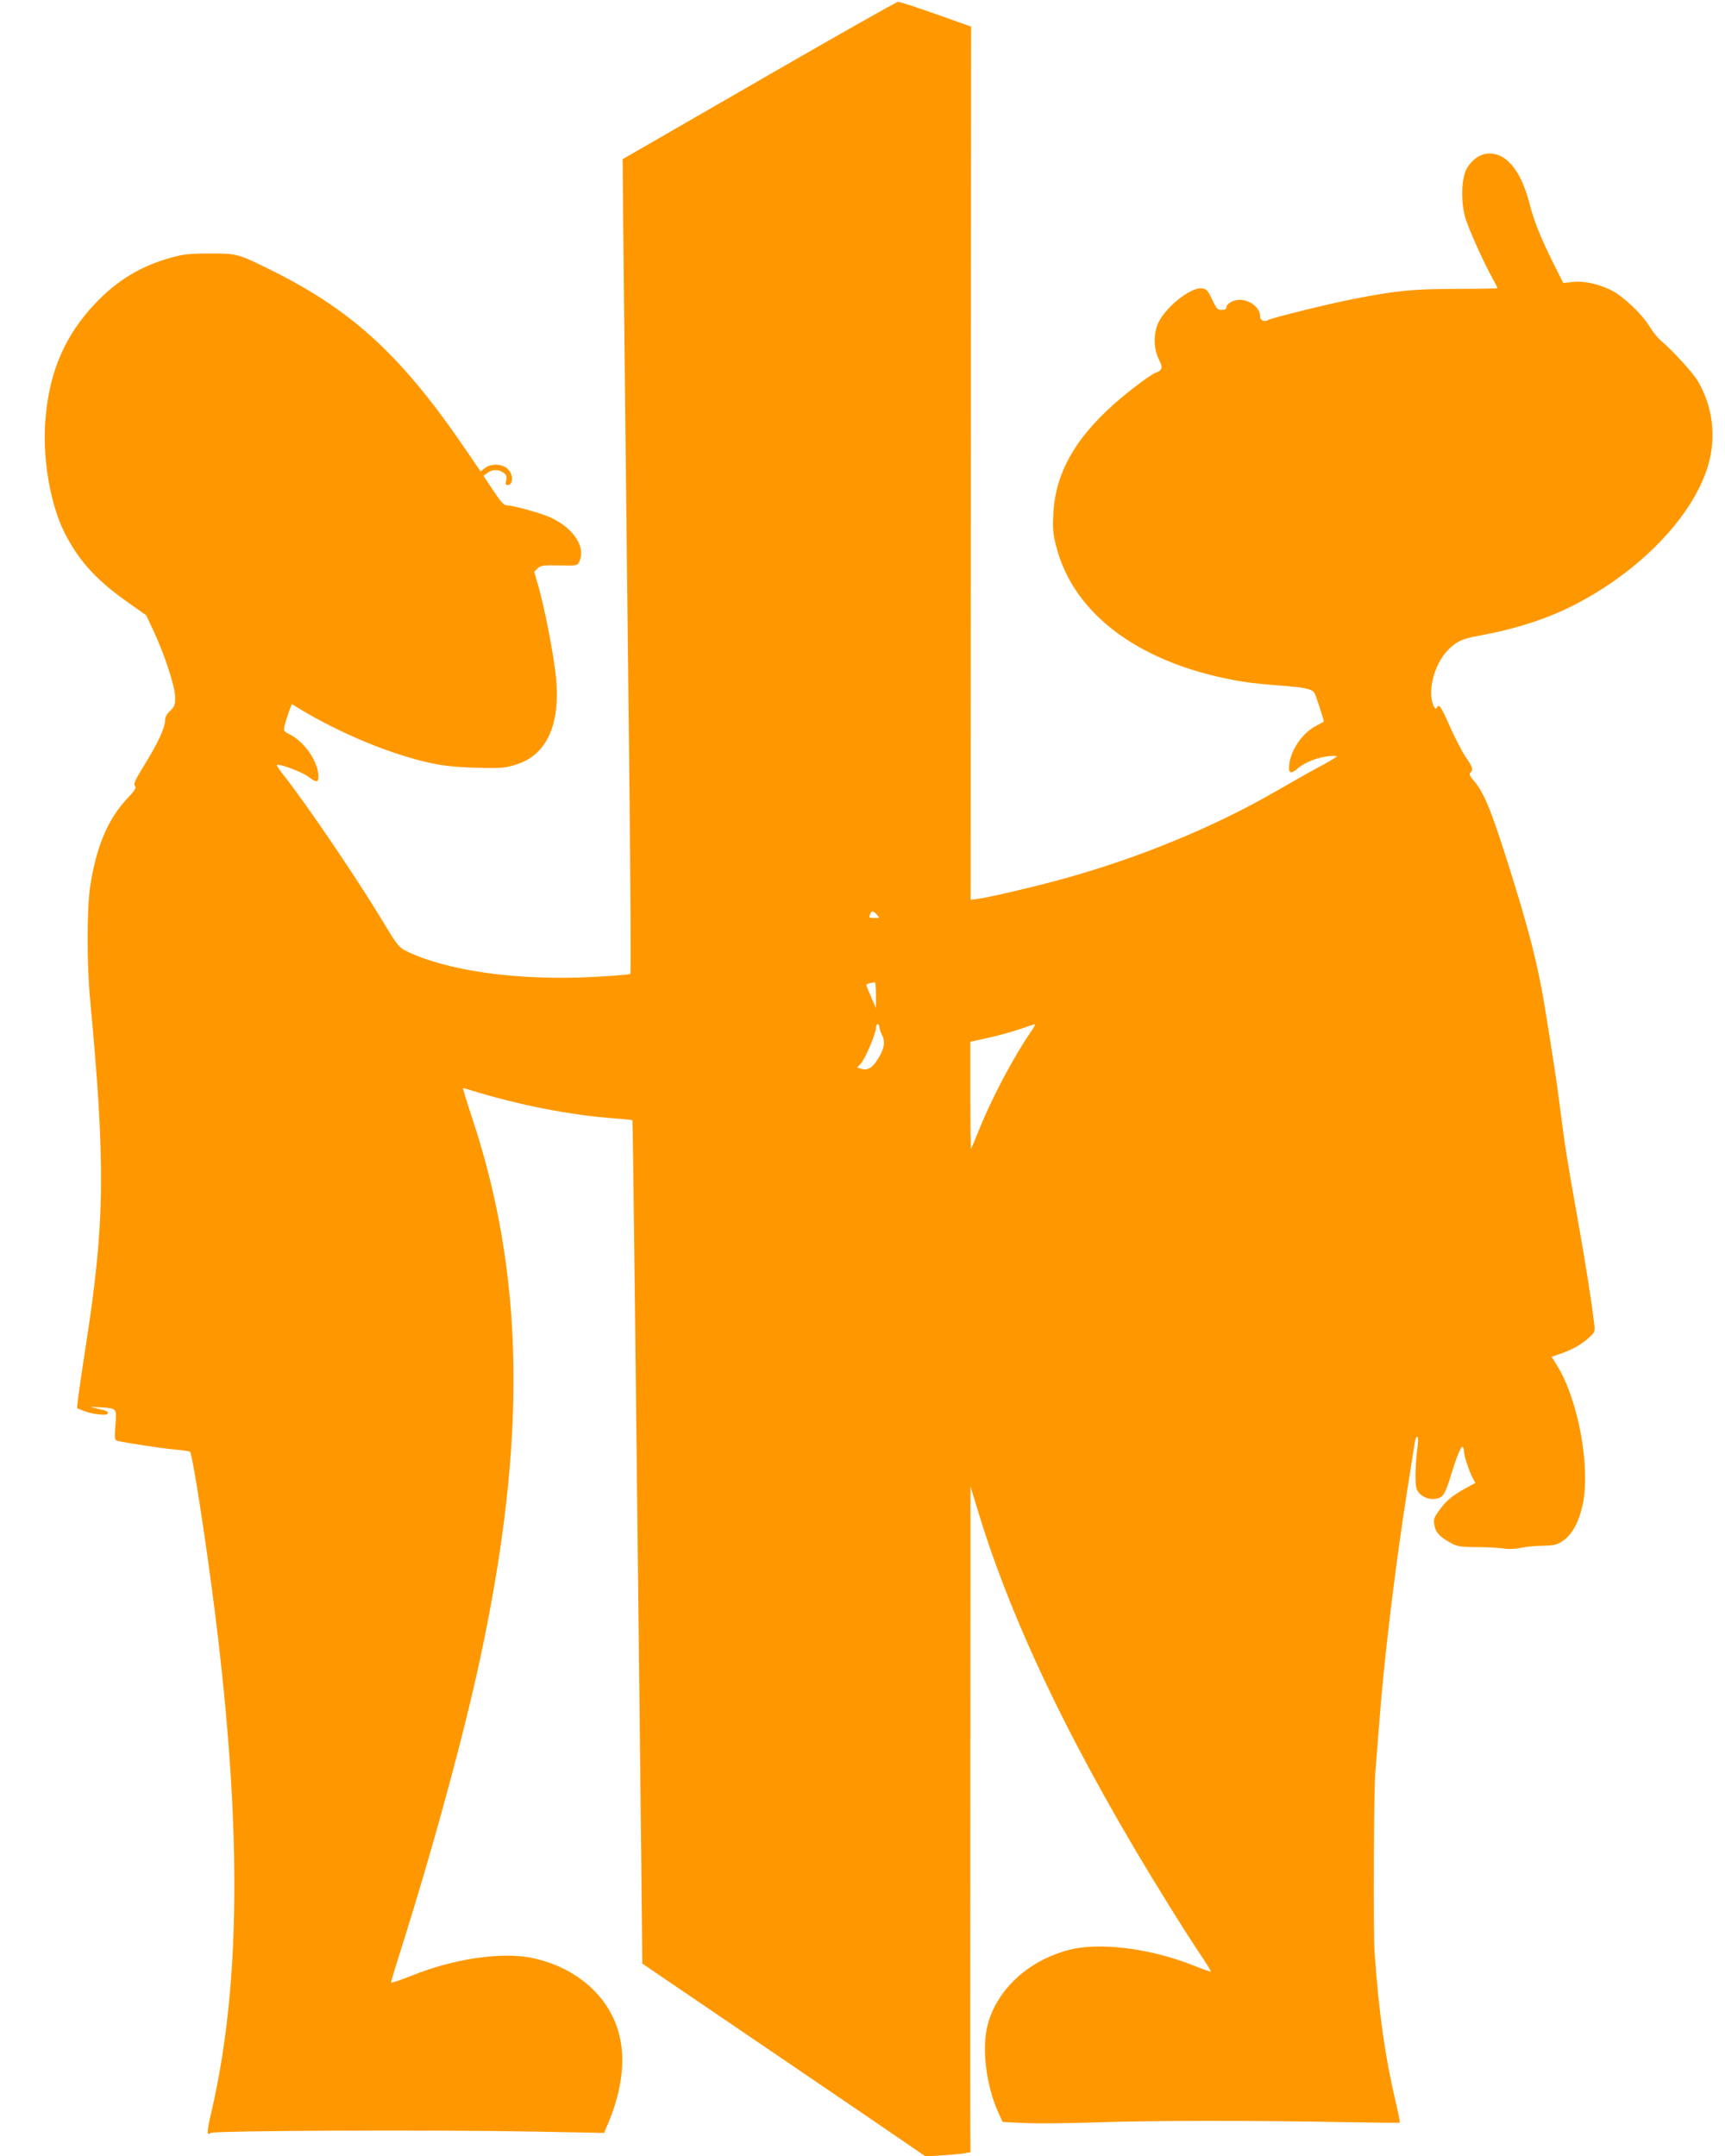 <?xml version="1.0" standalone="no"?>
<!DOCTYPE svg PUBLIC "-//W3C//DTD SVG 20010904//EN"
 "http://www.w3.org/TR/2001/REC-SVG-20010904/DTD/svg10.dtd">
<svg version="1.0" xmlns="http://www.w3.org/2000/svg"
 width="1024pt" height="1280pt" viewBox="0 0 1024 1280"
 preserveAspectRatio="xMidYMid meet">
<g transform="translate(0,1280) scale(0.1,-0.1)"
fill="#ff9800" stroke="none">
<path d="M4506 12322 l-810 -467 2 -225 c3 -369 22 -2039 37 -3365 8 -682 11
-1243 7 -1247 -4 -4 -102 -12 -219 -18 -453 -24 -881 37 -1120 158 -35 18 -53
42 -127 166 -152 253 -456 702 -597 880 -22 27 -37 51 -35 54 11 10 145 -39
184 -68 52 -38 62 -38 62 0 0 85 -80 204 -168 249 -40 20 -40 21 -31 58 5 21
17 57 25 81 l16 42 41 -25 c245 -149 546 -274 787 -326 76 -16 150 -24 267
-27 146 -4 170 -2 234 18 183 55 266 234 240 515 -13 132 -67 412 -105 545
l-25 85 20 20 c18 18 32 20 128 18 107 -2 108 -2 120 23 39 86 -32 196 -167
260 -55 26 -226 74 -266 74 -15 0 -36 24 -78 88 l-58 87 23 17 c28 22 66 23
95 2 19 -13 22 -22 17 -45 -5 -22 -3 -29 8 -29 34 0 36 62 2 95 -31 32 -100
35 -137 6 l-25 -20 -79 116 c-385 567 -676 836 -1162 1078 -202 100 -204 100
-367 100 -115 0 -155 -4 -224 -23 -181 -49 -324 -135 -454 -272 -178 -187
-271 -398 -296 -674 -23 -239 27 -531 121 -706 85 -160 186 -269 370 -398
l106 -75 45 -96 c65 -140 127 -330 127 -392 0 -44 -4 -55 -30 -79 -20 -18 -30
-38 -30 -57 -1 -44 -40 -130 -119 -258 -58 -94 -70 -119 -60 -131 9 -12 1 -25
-43 -72 -117 -123 -187 -288 -223 -527 -20 -131 -20 -461 0 -670 92 -982 88
-1325 -25 -2050 -21 -137 -42 -278 -46 -312 l-7 -63 39 -16 c50 -21 144 -31
144 -15 0 13 -3 14 -70 30 -44 10 -44 10 20 6 106 -6 103 -4 95 -106 -6 -79
-5 -88 12 -93 34 -10 267 -46 344 -52 43 -4 82 -10 87 -13 6 -3 31 -139 56
-301 252 -1631 273 -2755 69 -3627 -26 -111 -26 -136 -1 -116 17 14 1343 19
1909 8 l425 -8 21 49 c90 211 111 410 59 569 -67 209 -258 368 -504 420 -180
39 -467 -3 -717 -104 -66 -26 -121 -45 -123 -42 -1 4 20 77 47 161 195 614
385 1309 485 1780 275 1292 259 2262 -53 3198 -31 94 -55 172 -52 172 3 0 29
-7 56 -16 278 -85 579 -144 832 -163 63 -5 116 -10 117 -12 3 -3 17 -1205 53
-4420 l6 -587 471 -320 c259 -176 638 -434 841 -572 l370 -253 103 7 c57 4
117 9 133 13 l30 6 -1 91 c-1 50 -1 939 0 1976 l1 1885 49 -160 c205 -673 578
-1441 1128 -2325 63 -102 146 -232 184 -288 38 -57 68 -105 66 -107 -2 -2 -46
13 -98 34 -263 106 -573 143 -754 92 -238 -66 -418 -235 -473 -442 -36 -138
-10 -357 62 -518 l27 -59 126 -6 c70 -4 255 -2 412 3 312 12 982 12 1490 2
179 -3 327 -5 329 -3 3 1 -7 53 -22 115 -64 272 -102 534 -127 897 -9 125 -5
961 5 1075 3 33 12 152 21 265 28 383 94 933 169 1410 20 124 38 244 42 267 3
24 10 43 15 43 6 0 8 -18 5 -42 -16 -117 -19 -239 -7 -269 22 -53 101 -76 148
-44 14 11 30 45 48 103 38 125 64 192 75 192 5 0 9 -11 9 -23 0 -27 30 -120
53 -163 l15 -28 -62 -34 c-78 -44 -113 -73 -154 -131 -29 -40 -33 -51 -27 -86
7 -43 31 -69 100 -107 35 -19 56 -23 160 -23 66 -1 136 -5 156 -9 20 -4 61 -3
95 4 32 7 93 13 136 13 68 2 81 5 120 32 52 37 92 112 113 210 48 227 -26 626
-153 830 l-31 50 47 16 c72 24 129 56 172 95 38 34 39 38 34 82 -17 142 -50
351 -98 622 -64 357 -78 448 -106 670 -19 152 -36 260 -91 600 -41 247 -94
455 -216 840 -101 322 -145 427 -204 495 -24 27 -29 39 -20 48 18 18 14 31
-29 94 -22 33 -62 111 -90 173 -55 125 -66 142 -79 121 -7 -11 -11 -10 -19 5
-41 82 -1 246 81 332 50 52 85 69 182 87 217 39 407 100 565 181 392 199 705
523 798 824 52 172 31 355 -60 509 -30 50 -146 177 -223 243 -16 14 -46 51
-65 83 -43 70 -148 170 -216 207 -75 40 -167 62 -236 54 l-58 -6 -60 120 c-75
150 -113 245 -140 350 -53 209 -150 317 -264 296 -50 -10 -101 -57 -120 -113
-23 -68 -21 -195 5 -274 25 -75 103 -250 154 -342 19 -35 35 -66 35 -68 0 -2
-111 -4 -247 -4 -262 -1 -353 -10 -613 -61 -157 -31 -479 -111 -502 -124 -24
-14 -48 -2 -48 24 0 49 -60 96 -122 96 -38 0 -78 -24 -78 -46 0 -9 -10 -14
-28 -14 -24 0 -31 8 -57 63 -27 56 -33 62 -63 65 -63 6 -204 -104 -253 -198
-32 -63 -33 -157 0 -223 18 -38 21 -50 11 -62 -7 -8 -17 -15 -22 -15 -19 0
-157 -102 -255 -189 -234 -208 -348 -413 -360 -651 -5 -87 -2 -120 16 -190
104 -416 515 -713 1121 -809 36 -6 129 -15 207 -21 141 -10 191 -20 205 -43
10 -15 60 -169 56 -172 -2 -1 -21 -12 -43 -23 -80 -41 -149 -138 -161 -226 -8
-57 7 -66 50 -28 53 46 163 81 231 73 9 -1 -38 -29 -170 -100 -27 -15 -115
-65 -195 -111 -365 -211 -816 -396 -1260 -518 -170 -47 -435 -109 -502 -118
l-46 -6 1 2592 2 2592 -209 74 c-115 41 -216 74 -225 73 -9 0 -380 -210 -825
-467z m699 -4952 c18 -20 17 -20 -13 -20 -34 0 -35 1 -26 24 8 21 17 20 39 -4z
m-5 -477 l0 -78 -26 60 c-14 33 -28 65 -30 72 -5 10 3 13 49 22 4 0 7 -34 7
-76z m20 -190 c0 -10 7 -31 16 -48 21 -40 13 -85 -27 -146 -32 -51 -61 -66
-99 -54 l-22 7 21 22 c26 27 91 181 91 213 0 13 5 23 10 23 6 0 10 -8 10 -17z
m902 -25 c-105 -152 -234 -396 -309 -583 -24 -60 -46 -111 -48 -114 -3 -2 -5
139 -5 315 l0 319 103 23 c57 12 141 35 188 51 46 16 88 30 92 30 4 1 -5 -18
-21 -41z"/>
</g>
</svg>
